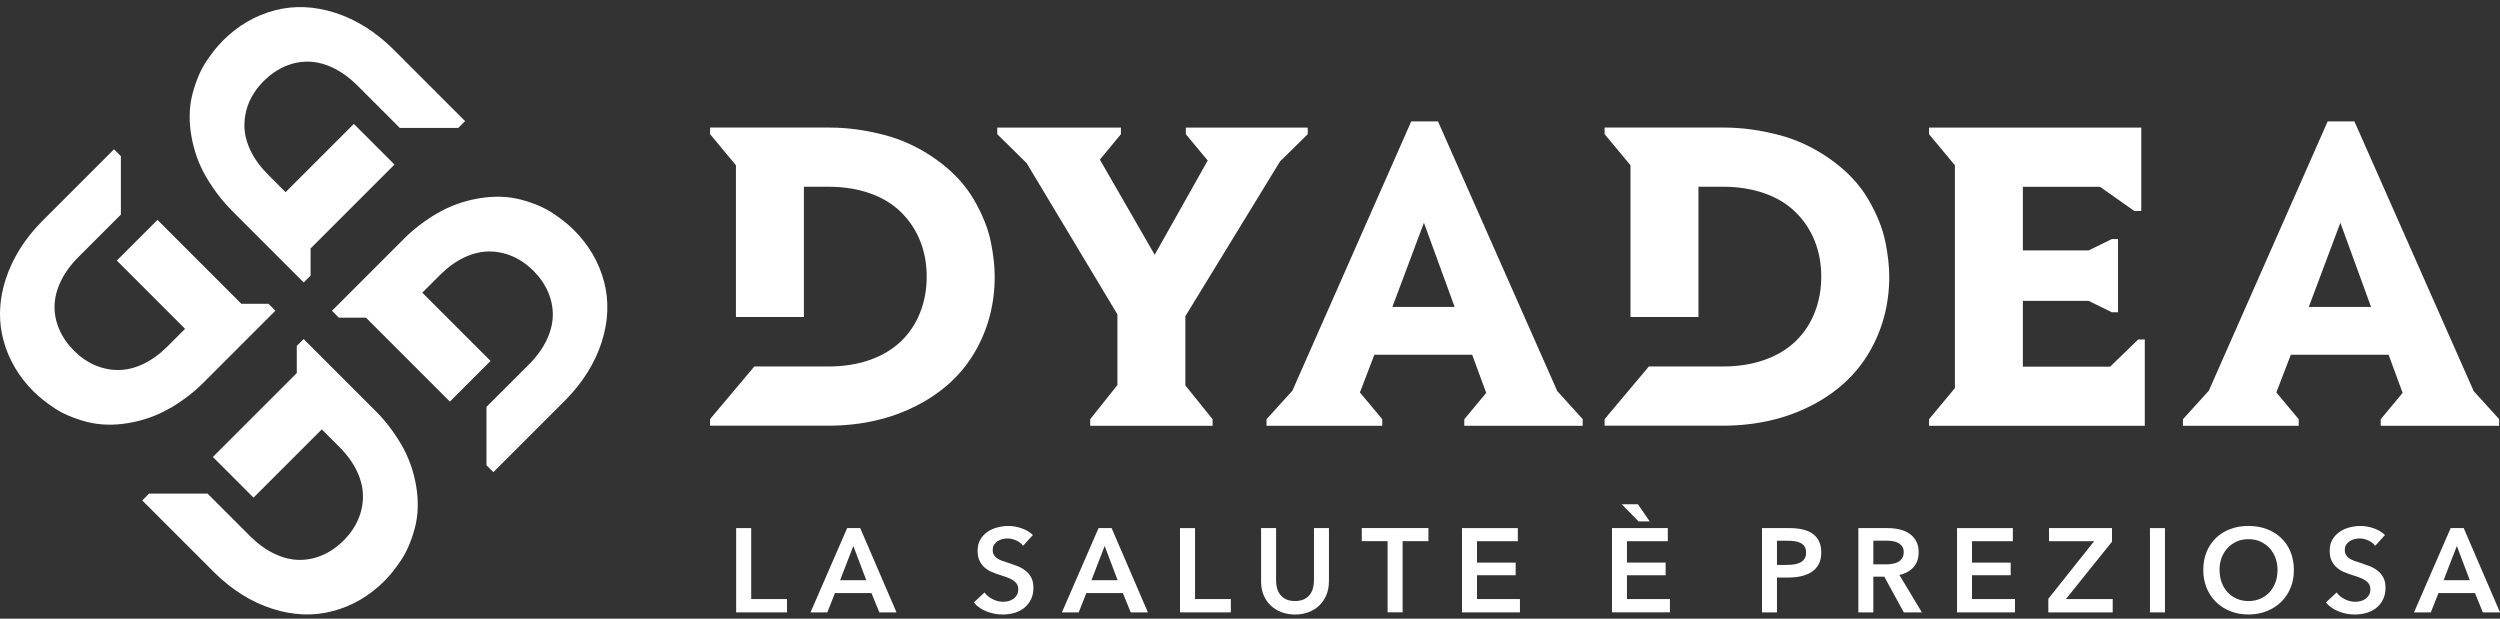 <svg xmlns="http://www.w3.org/2000/svg" width="198" height="49" viewBox="0 0 198 49" fill="none"><rect x="0" y="0" width="198" height="49" fill="#333333" stroke="none"/><path d="M103.573 10.627L101.383 12.778L93.882 25.04V30.527L96.037 33.202V33.722H86.345V33.202L88.5 30.492V24.9L81.309 12.918L78.983 10.627V10.106H88.776V10.627L87.11 12.642L91.451 20.178L95.652 12.712L93.917 10.627V10.106H103.573V10.627Z" fill="white"></path><path d="M125.349 33.202V33.723H115.972V33.202L117.707 31.117L116.597 28.096H108.85L107.705 31.082L109.476 33.202V33.723H100.308V33.202L102.358 30.943L111.77 9.617H113.89L123.337 30.977L125.353 33.199L125.349 33.202ZM115.207 24.31L112.776 17.643L110.275 24.31H115.207Z" fill="white"></path><path d="M169.868 26.881V33.722H152.779V33.202L154.829 30.736V13.092L152.779 10.627V10.106H169.588V16.707H169.033L166.323 14.797H160.211V19.833H165.422L167.262 18.932H167.748V24.733H167.262L165.422 23.828H160.211V29.039H167.123L169.344 26.888H169.864L169.868 26.881Z" fill="white"></path><path d="M197.93 33.202V33.723H188.553V33.202L190.288 31.117L189.178 28.096H181.432L180.286 31.082L182.057 33.202V33.723H172.889V33.202L174.939 30.943L184.351 9.617H186.471L195.918 30.977L197.934 33.199L197.93 33.202ZM187.788 24.31L185.357 17.643L182.856 24.31H187.788Z" fill="white"></path><path d="M78.463 19.117C78.253 18.087 77.809 16.98 77.125 15.799C76.44 14.619 75.452 13.564 74.156 12.638C72.861 11.713 71.471 11.056 69.99 10.676C68.509 10.295 67.084 10.103 65.718 10.103H56.236V10.623L58.286 13.089V25.107H63.668V14.79H65.614C66.819 14.79 67.912 14.964 68.897 15.31C69.882 15.656 70.702 16.155 71.362 16.805C72.022 17.454 72.525 18.212 72.874 19.078C73.22 19.945 73.395 20.891 73.395 21.907C73.395 22.924 73.22 23.877 72.874 24.754C72.529 25.63 72.022 26.392 71.362 27.027C70.702 27.663 69.882 28.155 68.897 28.505C67.912 28.851 66.819 29.025 65.614 29.025H59.743L56.236 33.195V33.715H65.718C68.289 33.694 70.587 33.16 72.613 32.119C74.638 31.079 76.171 29.661 77.216 27.866C78.257 26.07 78.78 24.087 78.78 21.911C78.78 21.076 78.676 20.147 78.466 19.117H78.463Z" fill="white"></path><path d="M149.311 19.117C149.102 18.087 148.658 16.98 147.974 15.799C147.289 14.619 146.301 13.564 145.005 12.638C143.709 11.713 142.319 11.056 140.838 10.676C139.358 10.295 137.933 10.103 136.567 10.103H127.085V10.623L129.135 13.089V25.107H134.517V14.79H136.462C137.667 14.79 138.76 14.964 139.745 15.31C140.73 15.656 141.551 16.155 142.211 16.805C142.871 17.454 143.374 18.212 143.723 19.078C144.069 19.945 144.244 20.891 144.244 21.907C144.244 22.924 144.069 23.877 143.723 24.754C143.377 25.63 142.871 26.392 142.211 27.027C141.551 27.663 140.73 28.155 139.745 28.505C138.76 28.851 137.667 29.025 136.462 29.025H130.591L127.085 33.195V33.715H136.567C139.138 33.694 141.436 33.16 143.461 32.119C145.487 31.079 147.02 29.661 148.064 27.866C149.105 26.07 149.629 24.087 149.629 21.911C149.629 21.076 149.524 20.147 149.315 19.117H149.311Z" fill="white"></path><path d="M13.481 32.326C14.473 31.739 15.346 31.072 16.076 30.342L21.811 24.607L21.266 24.062H19.118L12.472 17.416L9.252 20.636L14.658 26.043L13.272 27.429C12.664 28.037 12.021 28.505 11.354 28.823C10.698 29.137 10.038 29.298 9.399 29.305C8.756 29.312 8.127 29.182 7.527 28.927C6.926 28.669 6.364 28.281 5.857 27.775C5.351 27.268 4.96 26.703 4.698 26.095C4.436 25.491 4.303 24.866 4.32 24.227C4.331 23.591 4.499 22.934 4.813 22.278C5.131 21.614 5.599 20.968 6.206 20.36L9.573 16.994V12.37L9.028 11.825L3.294 17.559C1.935 18.942 0.978 20.479 0.451 22.121C0.15 23.056 0 23.982 0 24.883C0 25.575 0.088 26.256 0.266 26.919C0.671 28.449 1.471 29.818 2.641 30.988C3.088 31.435 3.65 31.886 4.313 32.326C4.984 32.773 5.836 33.132 6.835 33.401C7.848 33.67 8.969 33.709 10.167 33.506C11.361 33.307 12.475 32.905 13.478 32.315L13.481 32.326Z" fill="white"></path><path d="M26.372 48.395C27.902 47.99 29.271 47.19 30.441 46.02C30.888 45.573 31.338 45.011 31.778 44.347C32.225 43.676 32.585 42.824 32.854 41.825C33.123 40.812 33.161 39.691 32.959 38.493C32.76 37.299 32.358 36.185 31.768 35.183C31.181 34.191 30.514 33.318 29.784 32.588L24.049 26.853L23.505 27.398V29.546L16.858 36.192L20.078 39.412L25.485 34.006L26.871 35.392C27.479 36 27.947 36.642 28.265 37.309C28.579 37.966 28.74 38.626 28.747 39.265C28.754 39.901 28.625 40.537 28.37 41.137C28.111 41.738 27.724 42.3 27.217 42.807C26.711 43.313 26.145 43.704 25.537 43.966C24.933 44.228 24.304 44.354 23.669 44.343C23.033 44.333 22.377 44.165 21.72 43.851C21.053 43.533 20.41 43.065 19.802 42.458L16.436 39.091H11.812L11.267 39.636L17.002 45.37C18.384 46.729 19.921 47.686 21.563 48.213C23.215 48.744 24.832 48.807 26.365 48.398L26.372 48.395Z" fill="white"></path><path d="M34.621 16.896C33.63 17.483 32.756 18.15 32.026 18.88L26.292 24.614L26.837 25.159H28.985L35.631 31.805L38.851 28.585L33.444 23.179L34.831 21.793C35.439 21.185 36.081 20.717 36.748 20.399C37.405 20.085 38.065 19.924 38.704 19.917C39.347 19.91 39.979 20.039 40.576 20.294C41.177 20.553 41.739 20.94 42.245 21.443C42.752 21.95 43.143 22.515 43.405 23.123C43.667 23.727 43.796 24.36 43.782 24.992C43.772 25.627 43.604 26.284 43.29 26.94C42.972 27.604 42.504 28.25 41.896 28.858L38.529 32.224V36.849L39.074 37.393L44.809 31.659C46.167 30.276 47.124 28.739 47.652 27.098C48.183 25.446 48.245 23.829 47.837 22.295C47.432 20.766 46.632 19.397 45.462 18.227C45.015 17.78 44.453 17.329 43.789 16.889C43.119 16.442 42.27 16.082 41.267 15.813C40.255 15.544 39.134 15.506 37.936 15.709C36.741 15.908 35.627 16.309 34.625 16.899L34.621 16.896Z" fill="white"></path><path d="M18.318 16.637L24.053 22.372L24.598 21.827V19.679L31.244 13.033L28.024 9.813L22.617 15.22L21.231 13.833C20.623 13.225 20.155 12.583 19.837 11.916C19.523 11.259 19.362 10.599 19.355 9.96C19.355 9.324 19.478 8.689 19.733 8.088C19.991 7.487 20.379 6.925 20.885 6.418C21.392 5.912 21.957 5.521 22.565 5.259C23.169 4.997 23.798 4.871 24.433 4.882C25.069 4.892 25.726 5.06 26.382 5.374C27.046 5.692 27.692 6.16 28.3 6.768L31.666 10.134H36.291L36.835 9.59L31.101 3.855C29.718 2.496 28.181 1.539 26.54 1.012C24.887 0.481 23.27 0.418 21.737 0.827C20.208 1.232 18.838 2.032 17.669 3.202C17.221 3.649 16.771 4.211 16.331 4.875C15.884 5.545 15.524 6.397 15.255 7.396C15.098 7.98 15.021 8.598 15.021 9.244C15.021 9.722 15.063 10.218 15.15 10.728C15.35 11.923 15.751 13.037 16.341 14.039C16.928 15.031 17.595 15.904 18.325 16.634L18.318 16.637Z" fill="white"></path><path d="M58.308 41.825H59.495V47.445H62.331V48.5H58.304V41.825H58.308Z" fill="white"></path><path d="M67.102 41.825H68.128L71.003 48.5H69.644L69.022 46.973H66.127L65.523 48.5H64.192L67.095 41.825H67.102ZM68.61 45.954L67.584 43.24L66.536 45.954H68.61Z" fill="white"></path><path d="M81.026 43.219C80.901 43.054 80.722 42.918 80.496 42.81C80.269 42.702 80.034 42.646 79.804 42.646C79.664 42.646 79.528 42.663 79.388 42.698C79.249 42.733 79.123 42.785 79.011 42.859C78.899 42.932 78.805 43.026 78.732 43.142C78.658 43.257 78.624 43.397 78.624 43.561C78.624 43.711 78.655 43.84 78.718 43.949C78.781 44.057 78.868 44.148 78.976 44.221C79.085 44.294 79.221 44.361 79.378 44.42C79.535 44.476 79.706 44.532 79.895 44.591C80.108 44.661 80.331 44.738 80.558 44.825C80.789 44.913 80.998 45.031 81.191 45.174C81.383 45.318 81.54 45.499 81.662 45.719C81.784 45.939 81.847 46.212 81.847 46.54C81.847 46.896 81.781 47.211 81.648 47.48C81.515 47.748 81.341 47.968 81.121 48.143C80.901 48.318 80.642 48.45 80.349 48.538C80.052 48.625 79.741 48.67 79.416 48.67C78.983 48.67 78.557 48.59 78.145 48.429C77.729 48.269 77.391 48.031 77.125 47.717L77.974 46.924C78.138 47.151 78.355 47.329 78.63 47.462C78.903 47.595 79.172 47.661 79.437 47.661C79.577 47.661 79.717 47.644 79.863 47.609C80.007 47.574 80.139 47.514 80.254 47.434C80.37 47.354 80.464 47.249 80.537 47.127C80.611 47.005 80.646 46.851 80.646 46.669C80.646 46.488 80.604 46.348 80.523 46.233C80.443 46.117 80.331 46.016 80.195 45.932C80.055 45.849 79.895 45.775 79.706 45.709C79.518 45.646 79.319 45.58 79.112 45.51C78.91 45.447 78.711 45.37 78.508 45.283C78.306 45.195 78.128 45.08 77.967 44.933C77.806 44.79 77.677 44.612 77.576 44.403C77.475 44.193 77.426 43.931 77.426 43.617C77.426 43.278 77.495 42.985 77.639 42.74C77.782 42.496 77.967 42.293 78.194 42.133C78.421 41.972 78.683 41.853 78.976 41.776C79.27 41.696 79.567 41.657 79.867 41.657C80.206 41.657 80.551 41.717 80.897 41.836C81.246 41.954 81.55 42.132 81.805 42.373L81.033 43.222L81.026 43.219Z" fill="white"></path><path d="M87.012 41.825H88.039L90.913 48.5H89.555L88.933 46.973H86.038L85.434 48.5H84.103L87.005 41.825H87.012ZM88.517 45.954L87.491 43.24L86.443 45.954H88.517Z" fill="white"></path><path d="M93.459 41.825H94.647V47.445H97.483V48.5H93.456V41.825H93.459Z" fill="white"></path><path d="M105.25 46.048C105.25 46.45 105.18 46.813 105.044 47.138C104.904 47.462 104.716 47.735 104.478 47.962C104.241 48.189 103.958 48.363 103.629 48.486C103.301 48.608 102.948 48.671 102.564 48.671C102.18 48.671 101.827 48.608 101.499 48.486C101.171 48.363 100.888 48.189 100.647 47.962C100.406 47.735 100.217 47.462 100.081 47.138C99.945 46.813 99.878 46.45 99.878 46.048V41.825H101.066V46.002C101.066 46.198 101.09 46.39 101.143 46.582C101.192 46.774 101.275 46.945 101.391 47.096C101.506 47.246 101.66 47.368 101.852 47.462C102.044 47.557 102.281 47.602 102.564 47.602C102.847 47.602 103.085 47.553 103.277 47.462C103.469 47.368 103.622 47.246 103.738 47.096C103.853 46.945 103.937 46.774 103.989 46.582C104.041 46.39 104.066 46.198 104.066 46.002V41.825H105.253V46.048H105.25Z" fill="white"></path><path d="M109.898 42.859H107.852V41.822H113.132V42.859H111.086V48.496H109.898V42.859Z" fill="white"></path><path d="M115.79 41.825H120.212V42.863H116.978V44.56H120.041V45.559H116.978V47.445H120.379V48.5H115.79V41.825Z" fill="white"></path><path d="M127.668 41.825H132.09V42.862H128.856V44.56H131.919V45.559H128.856V47.445H132.258V48.499H127.668V41.825ZM130.658 41.294H129.771L128.44 39.936H129.722L130.655 41.294H130.658Z" fill="white"></path><path d="M139.546 41.825H141.726C142.11 41.825 142.456 41.86 142.763 41.93C143.07 42 143.336 42.112 143.556 42.269C143.776 42.426 143.947 42.625 144.066 42.873C144.184 43.121 144.244 43.414 144.244 43.76C144.244 44.13 144.174 44.441 144.038 44.693C143.902 44.944 143.713 45.147 143.475 45.3C143.241 45.454 142.966 45.566 142.651 45.636C142.337 45.706 142.005 45.74 141.652 45.74H140.737V48.503H139.55V41.829L139.546 41.825ZM141.565 44.738C141.761 44.738 141.946 44.724 142.12 44.696C142.295 44.668 142.452 44.619 142.592 44.546C142.732 44.473 142.84 44.375 142.92 44.249C143 44.123 143.042 43.959 143.042 43.76C143.042 43.561 143 43.407 142.92 43.285C142.84 43.163 142.732 43.065 142.595 42.999C142.459 42.929 142.305 42.884 142.134 42.863C141.963 42.842 141.785 42.828 141.603 42.828H140.737V44.742H141.565V44.738Z" fill="white"></path><path d="M147.181 41.825H149.5C149.814 41.825 150.118 41.857 150.415 41.923C150.712 41.99 150.973 42.098 151.201 42.248C151.431 42.398 151.613 42.597 151.752 42.842C151.892 43.086 151.958 43.387 151.958 43.736C151.958 44.221 151.822 44.616 151.55 44.92C151.277 45.224 150.904 45.43 150.432 45.538L152.213 48.5H150.781L149.234 45.671H148.368V48.5H147.181V41.825ZM149.339 44.7C149.51 44.7 149.678 44.686 149.849 44.661C150.02 44.637 150.17 44.588 150.306 44.522C150.443 44.452 150.554 44.354 150.642 44.225C150.729 44.096 150.774 43.931 150.774 43.729C150.774 43.547 150.733 43.397 150.652 43.282C150.572 43.166 150.467 43.072 150.341 43.002C150.216 42.933 150.072 42.887 149.912 42.859C149.751 42.835 149.597 42.821 149.444 42.821H148.368V44.696H149.339V44.7Z" fill="white"></path><path d="M154.997 41.825H159.418V42.863H156.184V44.56H159.247V45.559H156.184V47.445H159.586V48.5H154.997V41.825Z" fill="white"></path><path d="M162.227 47.424L165.855 42.863H162.282V41.825H167.27V42.901L163.62 47.445H167.326V48.5H162.227V47.424Z" fill="white"></path><path d="M170.277 41.825H171.464V48.5H170.277V41.825Z" fill="white"></path><path d="M174.499 45.143C174.499 44.609 174.59 44.127 174.768 43.697C174.946 43.268 175.194 42.901 175.512 42.597C175.83 42.297 176.207 42.063 176.643 41.898C177.08 41.734 177.555 41.654 178.072 41.654C178.589 41.654 179.074 41.734 179.514 41.898C179.954 42.063 180.335 42.297 180.656 42.597C180.978 42.897 181.226 43.264 181.407 43.697C181.585 44.127 181.676 44.609 181.676 45.143C181.676 45.677 181.585 46.142 181.407 46.572C181.229 47.001 180.978 47.375 180.656 47.682C180.335 47.993 179.954 48.234 179.514 48.408C179.074 48.58 178.592 48.667 178.072 48.667C177.551 48.667 177.08 48.58 176.643 48.408C176.207 48.237 175.83 47.993 175.512 47.682C175.194 47.371 174.946 47.001 174.768 46.572C174.59 46.142 174.499 45.667 174.499 45.143ZM175.791 45.143C175.791 45.499 175.847 45.831 175.955 46.128C176.064 46.428 176.224 46.687 176.427 46.907C176.629 47.127 176.874 47.298 177.153 47.42C177.433 47.542 177.744 47.605 178.082 47.605C178.421 47.605 178.732 47.542 179.015 47.42C179.298 47.298 179.542 47.127 179.745 46.907C179.947 46.687 180.104 46.428 180.216 46.128C180.324 45.831 180.38 45.499 180.38 45.143C180.38 44.787 180.324 44.476 180.216 44.183C180.108 43.889 179.951 43.631 179.748 43.411C179.546 43.191 179.305 43.02 179.022 42.89C178.739 42.765 178.425 42.702 178.079 42.702C177.733 42.702 177.422 42.765 177.139 42.89C176.86 43.016 176.619 43.191 176.416 43.411C176.214 43.631 176.06 43.889 175.948 44.183C175.84 44.48 175.784 44.797 175.784 45.143H175.791Z" fill="white"></path><path d="M188.113 43.219C187.987 43.054 187.809 42.918 187.582 42.81C187.355 42.702 187.121 42.646 186.89 42.646C186.75 42.646 186.614 42.663 186.475 42.698C186.335 42.733 186.209 42.785 186.097 42.859C185.986 42.932 185.891 43.026 185.818 43.142C185.745 43.257 185.71 43.397 185.71 43.561C185.71 43.711 185.741 43.84 185.804 43.949C185.867 44.057 185.954 44.148 186.062 44.221C186.171 44.294 186.307 44.361 186.464 44.42C186.621 44.476 186.792 44.532 186.981 44.591C187.194 44.661 187.418 44.738 187.645 44.825C187.875 44.913 188.085 45.031 188.277 45.174C188.469 45.318 188.626 45.499 188.748 45.719C188.87 45.939 188.933 46.212 188.933 46.54C188.933 46.896 188.867 47.211 188.734 47.48C188.601 47.748 188.427 47.968 188.207 48.143C187.987 48.318 187.728 48.45 187.435 48.538C187.138 48.625 186.827 48.67 186.502 48.67C186.069 48.67 185.643 48.59 185.231 48.429C184.816 48.269 184.477 48.031 184.211 47.717L185.06 46.924C185.224 47.151 185.441 47.329 185.717 47.462C185.989 47.595 186.258 47.661 186.523 47.661C186.663 47.661 186.803 47.644 186.95 47.609C187.093 47.574 187.225 47.514 187.341 47.434C187.456 47.354 187.55 47.249 187.624 47.127C187.697 47.005 187.732 46.851 187.732 46.669C187.732 46.488 187.69 46.348 187.61 46.233C187.529 46.117 187.418 46.016 187.281 45.932C187.142 45.849 186.981 45.775 186.792 45.709C186.604 45.646 186.405 45.58 186.199 45.51C185.996 45.447 185.797 45.37 185.594 45.283C185.392 45.195 185.214 45.08 185.053 44.933C184.892 44.79 184.763 44.612 184.662 44.403C184.561 44.193 184.512 43.931 184.512 43.617C184.512 43.278 184.582 42.985 184.725 42.74C184.868 42.496 185.053 42.293 185.28 42.133C185.507 41.972 185.769 41.853 186.062 41.776C186.356 41.696 186.653 41.657 186.953 41.657C187.292 41.657 187.638 41.717 187.983 41.836C188.333 41.954 188.636 42.132 188.891 42.373L188.12 43.222L188.113 43.219Z" fill="white"></path><path d="M194.099 41.825H195.126L198 48.5H196.641L196.02 46.973H193.125L192.52 48.5H191.19L194.092 41.825H194.099ZM195.608 45.954L194.581 43.24L193.533 45.954H195.608Z" fill="white"></path></svg>